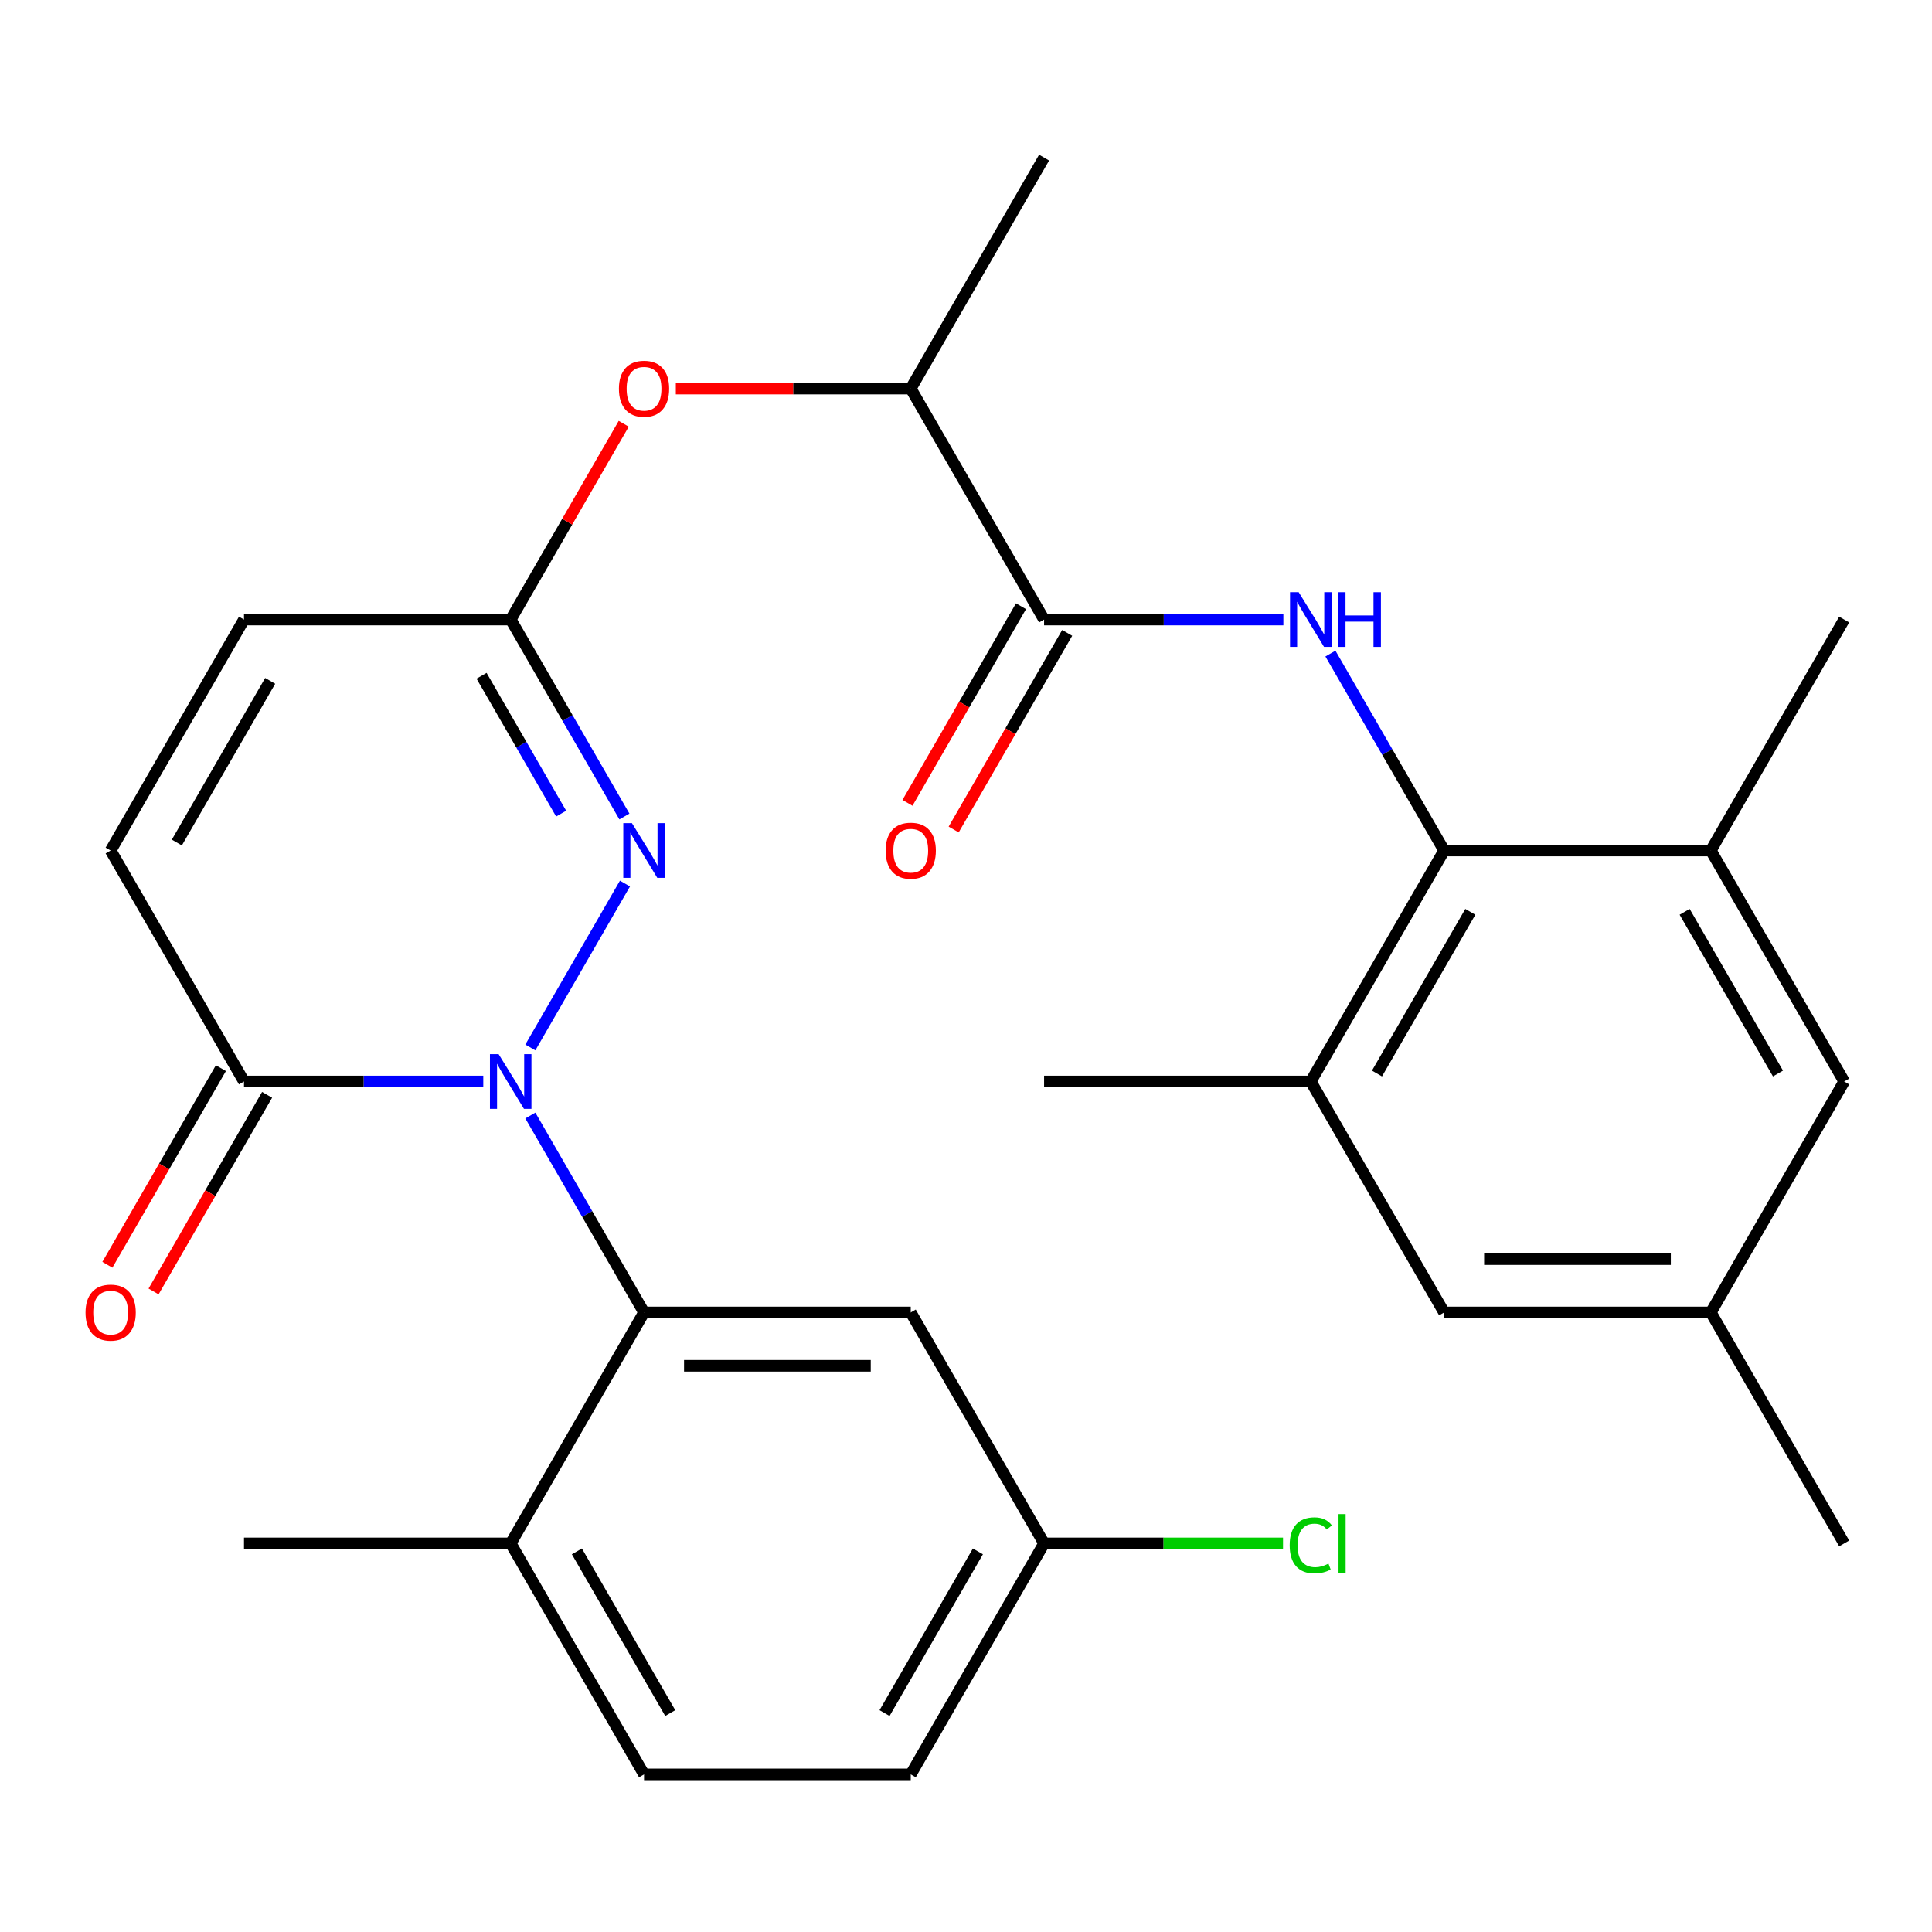 <?xml version='1.0' encoding='iso-8859-1'?>
<svg version='1.1' baseProfile='full'
              xmlns='http://www.w3.org/2000/svg'
                      xmlns:rdkit='http://www.rdkit.org/xml'
                      xmlns:xlink='http://www.w3.org/1999/xlink'
                  xml:space='preserve'
width='1000px' height='1000px' viewBox='0 0 1000 1000'>
<!-- END OF HEADER -->
<rect style='opacity:1.0;fill:#FFFFFF;stroke:none' width='1000' height='1000' x='0' y='0'> </rect>
<path class='bond-0' d='M 274.502,542.163 L 323.481,457.329' style='fill:none;fill-rule:evenodd;stroke:#0000FF;stroke-width:6px;stroke-linecap:butt;stroke-linejoin:miter;stroke-opacity:1' />
<path class='bond-1' d='M 274.502,577.385 L 303.929,628.354' style='fill:none;fill-rule:evenodd;stroke:#0000FF;stroke-width:6px;stroke-linecap:butt;stroke-linejoin:miter;stroke-opacity:1' />
<path class='bond-1' d='M 303.929,628.354 L 333.355,679.322' style='fill:none;fill-rule:evenodd;stroke:#000000;stroke-width:6px;stroke-linecap:butt;stroke-linejoin:miter;stroke-opacity:1' />
<path class='bond-3' d='M 250.143,559.774 L 188.217,559.774' style='fill:none;fill-rule:evenodd;stroke:#0000FF;stroke-width:6px;stroke-linecap:butt;stroke-linejoin:miter;stroke-opacity:1' />
<path class='bond-3' d='M 188.217,559.774 L 126.292,559.774' style='fill:none;fill-rule:evenodd;stroke:#000000;stroke-width:6px;stroke-linecap:butt;stroke-linejoin:miter;stroke-opacity:1' />
<path class='bond-5' d='M 323.188,422.615 L 293.761,371.646' style='fill:none;fill-rule:evenodd;stroke:#0000FF;stroke-width:6px;stroke-linecap:butt;stroke-linejoin:miter;stroke-opacity:1' />
<path class='bond-5' d='M 293.761,371.646 L 264.334,320.678' style='fill:none;fill-rule:evenodd;stroke:#000000;stroke-width:6px;stroke-linecap:butt;stroke-linejoin:miter;stroke-opacity:1' />
<path class='bond-5' d='M 290.45,421.129 L 269.851,385.451' style='fill:none;fill-rule:evenodd;stroke:#0000FF;stroke-width:6px;stroke-linecap:butt;stroke-linejoin:miter;stroke-opacity:1' />
<path class='bond-5' d='M 269.851,385.451 L 249.253,349.773' style='fill:none;fill-rule:evenodd;stroke:#000000;stroke-width:6px;stroke-linecap:butt;stroke-linejoin:miter;stroke-opacity:1' />
<path class='bond-11' d='M 333.355,679.322 L 471.398,679.322' style='fill:none;fill-rule:evenodd;stroke:#000000;stroke-width:6px;stroke-linecap:butt;stroke-linejoin:miter;stroke-opacity:1' />
<path class='bond-11' d='M 354.062,706.931 L 450.691,706.931' style='fill:none;fill-rule:evenodd;stroke:#000000;stroke-width:6px;stroke-linecap:butt;stroke-linejoin:miter;stroke-opacity:1' />
<path class='bond-14' d='M 333.355,679.322 L 264.334,798.87' style='fill:none;fill-rule:evenodd;stroke:#000000;stroke-width:6px;stroke-linecap:butt;stroke-linejoin:miter;stroke-opacity:1' />
<path class='bond-2' d='M 664.27,320.678 L 602.344,320.678' style='fill:none;fill-rule:evenodd;stroke:#0000FF;stroke-width:6px;stroke-linecap:butt;stroke-linejoin:miter;stroke-opacity:1' />
<path class='bond-2' d='M 602.344,320.678 L 540.419,320.678' style='fill:none;fill-rule:evenodd;stroke:#000000;stroke-width:6px;stroke-linecap:butt;stroke-linejoin:miter;stroke-opacity:1' />
<path class='bond-4' d='M 688.629,338.289 L 718.055,389.257' style='fill:none;fill-rule:evenodd;stroke:#0000FF;stroke-width:6px;stroke-linecap:butt;stroke-linejoin:miter;stroke-opacity:1' />
<path class='bond-4' d='M 718.055,389.257 L 747.482,440.226' style='fill:none;fill-rule:evenodd;stroke:#000000;stroke-width:6px;stroke-linecap:butt;stroke-linejoin:miter;stroke-opacity:1' />
<path class='bond-7' d='M 126.292,559.774 L 57.271,440.226' style='fill:none;fill-rule:evenodd;stroke:#000000;stroke-width:6px;stroke-linecap:butt;stroke-linejoin:miter;stroke-opacity:1' />
<path class='bond-18' d='M 114.337,552.872 L 84.957,603.76' style='fill:none;fill-rule:evenodd;stroke:#000000;stroke-width:6px;stroke-linecap:butt;stroke-linejoin:miter;stroke-opacity:1' />
<path class='bond-18' d='M 84.957,603.76 L 55.576,654.649' style='fill:none;fill-rule:evenodd;stroke:#FF0000;stroke-width:6px;stroke-linecap:butt;stroke-linejoin:miter;stroke-opacity:1' />
<path class='bond-18' d='M 138.247,566.676 L 108.866,617.565' style='fill:none;fill-rule:evenodd;stroke:#000000;stroke-width:6px;stroke-linecap:butt;stroke-linejoin:miter;stroke-opacity:1' />
<path class='bond-18' d='M 108.866,617.565 L 79.486,668.453' style='fill:none;fill-rule:evenodd;stroke:#FF0000;stroke-width:6px;stroke-linecap:butt;stroke-linejoin:miter;stroke-opacity:1' />
<path class='bond-8' d='M 747.482,440.226 L 678.461,559.774' style='fill:none;fill-rule:evenodd;stroke:#000000;stroke-width:6px;stroke-linecap:butt;stroke-linejoin:miter;stroke-opacity:1' />
<path class='bond-8' d='M 761.039,471.962 L 712.724,555.646' style='fill:none;fill-rule:evenodd;stroke:#000000;stroke-width:6px;stroke-linecap:butt;stroke-linejoin:miter;stroke-opacity:1' />
<path class='bond-9' d='M 747.482,440.226 L 885.524,440.226' style='fill:none;fill-rule:evenodd;stroke:#000000;stroke-width:6px;stroke-linecap:butt;stroke-linejoin:miter;stroke-opacity:1' />
<path class='bond-12' d='M 264.334,320.678 L 293.588,270.009' style='fill:none;fill-rule:evenodd;stroke:#000000;stroke-width:6px;stroke-linecap:butt;stroke-linejoin:miter;stroke-opacity:1' />
<path class='bond-12' d='M 293.588,270.009 L 322.841,219.341' style='fill:none;fill-rule:evenodd;stroke:#FF0000;stroke-width:6px;stroke-linecap:butt;stroke-linejoin:miter;stroke-opacity:1' />
<path class='bond-29' d='M 264.334,320.678 L 126.292,320.678' style='fill:none;fill-rule:evenodd;stroke:#000000;stroke-width:6px;stroke-linecap:butt;stroke-linejoin:miter;stroke-opacity:1' />
<path class='bond-6' d='M 540.419,320.678 L 471.398,201.13' style='fill:none;fill-rule:evenodd;stroke:#000000;stroke-width:6px;stroke-linecap:butt;stroke-linejoin:miter;stroke-opacity:1' />
<path class='bond-17' d='M 528.464,313.776 L 499.083,364.664' style='fill:none;fill-rule:evenodd;stroke:#000000;stroke-width:6px;stroke-linecap:butt;stroke-linejoin:miter;stroke-opacity:1' />
<path class='bond-17' d='M 499.083,364.664 L 469.703,415.553' style='fill:none;fill-rule:evenodd;stroke:#FF0000;stroke-width:6px;stroke-linecap:butt;stroke-linejoin:miter;stroke-opacity:1' />
<path class='bond-17' d='M 552.373,327.58 L 522.993,378.468' style='fill:none;fill-rule:evenodd;stroke:#000000;stroke-width:6px;stroke-linecap:butt;stroke-linejoin:miter;stroke-opacity:1' />
<path class='bond-17' d='M 522.993,378.468 L 493.612,429.357' style='fill:none;fill-rule:evenodd;stroke:#FF0000;stroke-width:6px;stroke-linecap:butt;stroke-linejoin:miter;stroke-opacity:1' />
<path class='bond-10' d='M 57.271,440.226 L 126.292,320.678' style='fill:none;fill-rule:evenodd;stroke:#000000;stroke-width:6px;stroke-linecap:butt;stroke-linejoin:miter;stroke-opacity:1' />
<path class='bond-10' d='M 91.534,436.098 L 139.848,352.414' style='fill:none;fill-rule:evenodd;stroke:#000000;stroke-width:6px;stroke-linecap:butt;stroke-linejoin:miter;stroke-opacity:1' />
<path class='bond-15' d='M 678.461,559.774 L 747.482,679.322' style='fill:none;fill-rule:evenodd;stroke:#000000;stroke-width:6px;stroke-linecap:butt;stroke-linejoin:miter;stroke-opacity:1' />
<path class='bond-25' d='M 678.461,559.774 L 540.419,559.774' style='fill:none;fill-rule:evenodd;stroke:#000000;stroke-width:6px;stroke-linecap:butt;stroke-linejoin:miter;stroke-opacity:1' />
<path class='bond-16' d='M 885.524,440.226 L 954.545,559.774' style='fill:none;fill-rule:evenodd;stroke:#000000;stroke-width:6px;stroke-linecap:butt;stroke-linejoin:miter;stroke-opacity:1' />
<path class='bond-16' d='M 871.968,471.962 L 920.283,555.646' style='fill:none;fill-rule:evenodd;stroke:#000000;stroke-width:6px;stroke-linecap:butt;stroke-linejoin:miter;stroke-opacity:1' />
<path class='bond-24' d='M 885.524,440.226 L 954.545,320.678' style='fill:none;fill-rule:evenodd;stroke:#000000;stroke-width:6px;stroke-linecap:butt;stroke-linejoin:miter;stroke-opacity:1' />
<path class='bond-21' d='M 471.398,679.322 L 540.419,798.87' style='fill:none;fill-rule:evenodd;stroke:#000000;stroke-width:6px;stroke-linecap:butt;stroke-linejoin:miter;stroke-opacity:1' />
<path class='bond-13' d='M 349.806,201.13 L 410.602,201.13' style='fill:none;fill-rule:evenodd;stroke:#FF0000;stroke-width:6px;stroke-linecap:butt;stroke-linejoin:miter;stroke-opacity:1' />
<path class='bond-13' d='M 410.602,201.13 L 471.398,201.13' style='fill:none;fill-rule:evenodd;stroke:#000000;stroke-width:6px;stroke-linecap:butt;stroke-linejoin:miter;stroke-opacity:1' />
<path class='bond-26' d='M 471.398,201.13 L 540.419,81.582' style='fill:none;fill-rule:evenodd;stroke:#000000;stroke-width:6px;stroke-linecap:butt;stroke-linejoin:miter;stroke-opacity:1' />
<path class='bond-20' d='M 264.334,798.87 L 333.355,918.418' style='fill:none;fill-rule:evenodd;stroke:#000000;stroke-width:6px;stroke-linecap:butt;stroke-linejoin:miter;stroke-opacity:1' />
<path class='bond-20' d='M 298.597,802.998 L 346.912,886.682' style='fill:none;fill-rule:evenodd;stroke:#000000;stroke-width:6px;stroke-linecap:butt;stroke-linejoin:miter;stroke-opacity:1' />
<path class='bond-27' d='M 264.334,798.87 L 126.292,798.87' style='fill:none;fill-rule:evenodd;stroke:#000000;stroke-width:6px;stroke-linecap:butt;stroke-linejoin:miter;stroke-opacity:1' />
<path class='bond-31' d='M 747.482,679.322 L 885.524,679.322' style='fill:none;fill-rule:evenodd;stroke:#000000;stroke-width:6px;stroke-linecap:butt;stroke-linejoin:miter;stroke-opacity:1' />
<path class='bond-31' d='M 768.188,651.714 L 864.818,651.714' style='fill:none;fill-rule:evenodd;stroke:#000000;stroke-width:6px;stroke-linecap:butt;stroke-linejoin:miter;stroke-opacity:1' />
<path class='bond-19' d='M 954.545,559.774 L 885.524,679.322' style='fill:none;fill-rule:evenodd;stroke:#000000;stroke-width:6px;stroke-linecap:butt;stroke-linejoin:miter;stroke-opacity:1' />
<path class='bond-28' d='M 885.524,679.322 L 954.545,798.87' style='fill:none;fill-rule:evenodd;stroke:#000000;stroke-width:6px;stroke-linecap:butt;stroke-linejoin:miter;stroke-opacity:1' />
<path class='bond-22' d='M 333.355,918.418 L 471.398,918.418' style='fill:none;fill-rule:evenodd;stroke:#000000;stroke-width:6px;stroke-linecap:butt;stroke-linejoin:miter;stroke-opacity:1' />
<path class='bond-23' d='M 540.419,798.87 L 602.254,798.87' style='fill:none;fill-rule:evenodd;stroke:#000000;stroke-width:6px;stroke-linecap:butt;stroke-linejoin:miter;stroke-opacity:1' />
<path class='bond-23' d='M 602.254,798.87 L 664.09,798.87' style='fill:none;fill-rule:evenodd;stroke:#00CC00;stroke-width:6px;stroke-linecap:butt;stroke-linejoin:miter;stroke-opacity:1' />
<path class='bond-30' d='M 540.419,798.87 L 471.398,918.418' style='fill:none;fill-rule:evenodd;stroke:#000000;stroke-width:6px;stroke-linecap:butt;stroke-linejoin:miter;stroke-opacity:1' />
<path class='bond-30' d='M 506.156,802.998 L 457.841,886.682' style='fill:none;fill-rule:evenodd;stroke:#000000;stroke-width:6px;stroke-linecap:butt;stroke-linejoin:miter;stroke-opacity:1' />
<path  class='atom-0' d='M 258.074 545.614
L 267.354 560.614
Q 268.274 562.094, 269.754 564.774
Q 271.234 567.454, 271.314 567.614
L 271.314 545.614
L 275.074 545.614
L 275.074 573.934
L 271.194 573.934
L 261.234 557.534
Q 260.074 555.614, 258.834 553.414
Q 257.634 551.214, 257.274 550.534
L 257.274 573.934
L 253.594 573.934
L 253.594 545.614
L 258.074 545.614
' fill='#0000FF'/>
<path  class='atom-1' d='M 327.095 426.066
L 336.375 441.066
Q 337.295 442.546, 338.775 445.226
Q 340.255 447.906, 340.335 448.066
L 340.335 426.066
L 344.095 426.066
L 344.095 454.386
L 340.215 454.386
L 330.255 437.986
Q 329.095 436.066, 327.855 433.866
Q 326.655 431.666, 326.295 430.986
L 326.295 454.386
L 322.615 454.386
L 322.615 426.066
L 327.095 426.066
' fill='#0000FF'/>
<path  class='atom-3' d='M 672.201 306.518
L 681.481 321.518
Q 682.401 322.998, 683.881 325.678
Q 685.361 328.358, 685.441 328.518
L 685.441 306.518
L 689.201 306.518
L 689.201 334.838
L 685.321 334.838
L 675.361 318.438
Q 674.201 316.518, 672.961 314.318
Q 671.761 312.118, 671.401 311.438
L 671.401 334.838
L 667.721 334.838
L 667.721 306.518
L 672.201 306.518
' fill='#0000FF'/>
<path  class='atom-3' d='M 692.601 306.518
L 696.441 306.518
L 696.441 318.558
L 710.921 318.558
L 710.921 306.518
L 714.761 306.518
L 714.761 334.838
L 710.921 334.838
L 710.921 321.758
L 696.441 321.758
L 696.441 334.838
L 692.601 334.838
L 692.601 306.518
' fill='#0000FF'/>
<path  class='atom-13' d='M 320.355 201.21
Q 320.355 194.41, 323.715 190.61
Q 327.075 186.81, 333.355 186.81
Q 339.635 186.81, 342.995 190.61
Q 346.355 194.41, 346.355 201.21
Q 346.355 208.09, 342.955 212.01
Q 339.555 215.89, 333.355 215.89
Q 327.115 215.89, 323.715 212.01
Q 320.355 208.13, 320.355 201.21
M 333.355 212.69
Q 337.675 212.69, 339.995 209.81
Q 342.355 206.89, 342.355 201.21
Q 342.355 195.65, 339.995 192.85
Q 337.675 190.01, 333.355 190.01
Q 329.035 190.01, 326.675 192.81
Q 324.355 195.61, 324.355 201.21
Q 324.355 206.93, 326.675 209.81
Q 329.035 212.69, 333.355 212.69
' fill='#FF0000'/>
<path  class='atom-18' d='M 458.398 440.306
Q 458.398 433.506, 461.758 429.706
Q 465.118 425.906, 471.398 425.906
Q 477.678 425.906, 481.038 429.706
Q 484.398 433.506, 484.398 440.306
Q 484.398 447.186, 480.998 451.106
Q 477.598 454.986, 471.398 454.986
Q 465.158 454.986, 461.758 451.106
Q 458.398 447.226, 458.398 440.306
M 471.398 451.786
Q 475.718 451.786, 478.038 448.906
Q 480.398 445.986, 480.398 440.306
Q 480.398 434.746, 478.038 431.946
Q 475.718 429.106, 471.398 429.106
Q 467.078 429.106, 464.718 431.906
Q 462.398 434.706, 462.398 440.306
Q 462.398 446.026, 464.718 448.906
Q 467.078 451.786, 471.398 451.786
' fill='#FF0000'/>
<path  class='atom-19' d='M 44.271 679.402
Q 44.271 672.602, 47.631 668.802
Q 50.991 665.002, 57.271 665.002
Q 63.551 665.002, 66.911 668.802
Q 70.271 672.602, 70.271 679.402
Q 70.271 686.282, 66.871 690.202
Q 63.471 694.082, 57.271 694.082
Q 51.031 694.082, 47.631 690.202
Q 44.271 686.322, 44.271 679.402
M 57.271 690.882
Q 61.591 690.882, 63.911 688.002
Q 66.271 685.082, 66.271 679.402
Q 66.271 673.842, 63.911 671.042
Q 61.591 668.202, 57.271 668.202
Q 52.951 668.202, 50.591 671.002
Q 48.271 673.802, 48.271 679.402
Q 48.271 685.122, 50.591 688.002
Q 52.951 690.882, 57.271 690.882
' fill='#FF0000'/>
<path  class='atom-24' d='M 667.541 799.85
Q 667.541 792.81, 670.821 789.13
Q 674.141 785.41, 680.421 785.41
Q 686.261 785.41, 689.381 789.53
L 686.741 791.69
Q 684.461 788.69, 680.421 788.69
Q 676.141 788.69, 673.861 791.57
Q 671.621 794.41, 671.621 799.85
Q 671.621 805.45, 673.941 808.33
Q 676.301 811.21, 680.861 811.21
Q 683.981 811.21, 687.621 809.33
L 688.741 812.33
Q 687.261 813.29, 685.021 813.85
Q 682.781 814.41, 680.301 814.41
Q 674.141 814.41, 670.821 810.65
Q 667.541 806.89, 667.541 799.85
' fill='#00CC00'/>
<path  class='atom-24' d='M 692.821 783.69
L 696.501 783.69
L 696.501 814.05
L 692.821 814.05
L 692.821 783.69
' fill='#00CC00'/>
</svg>
